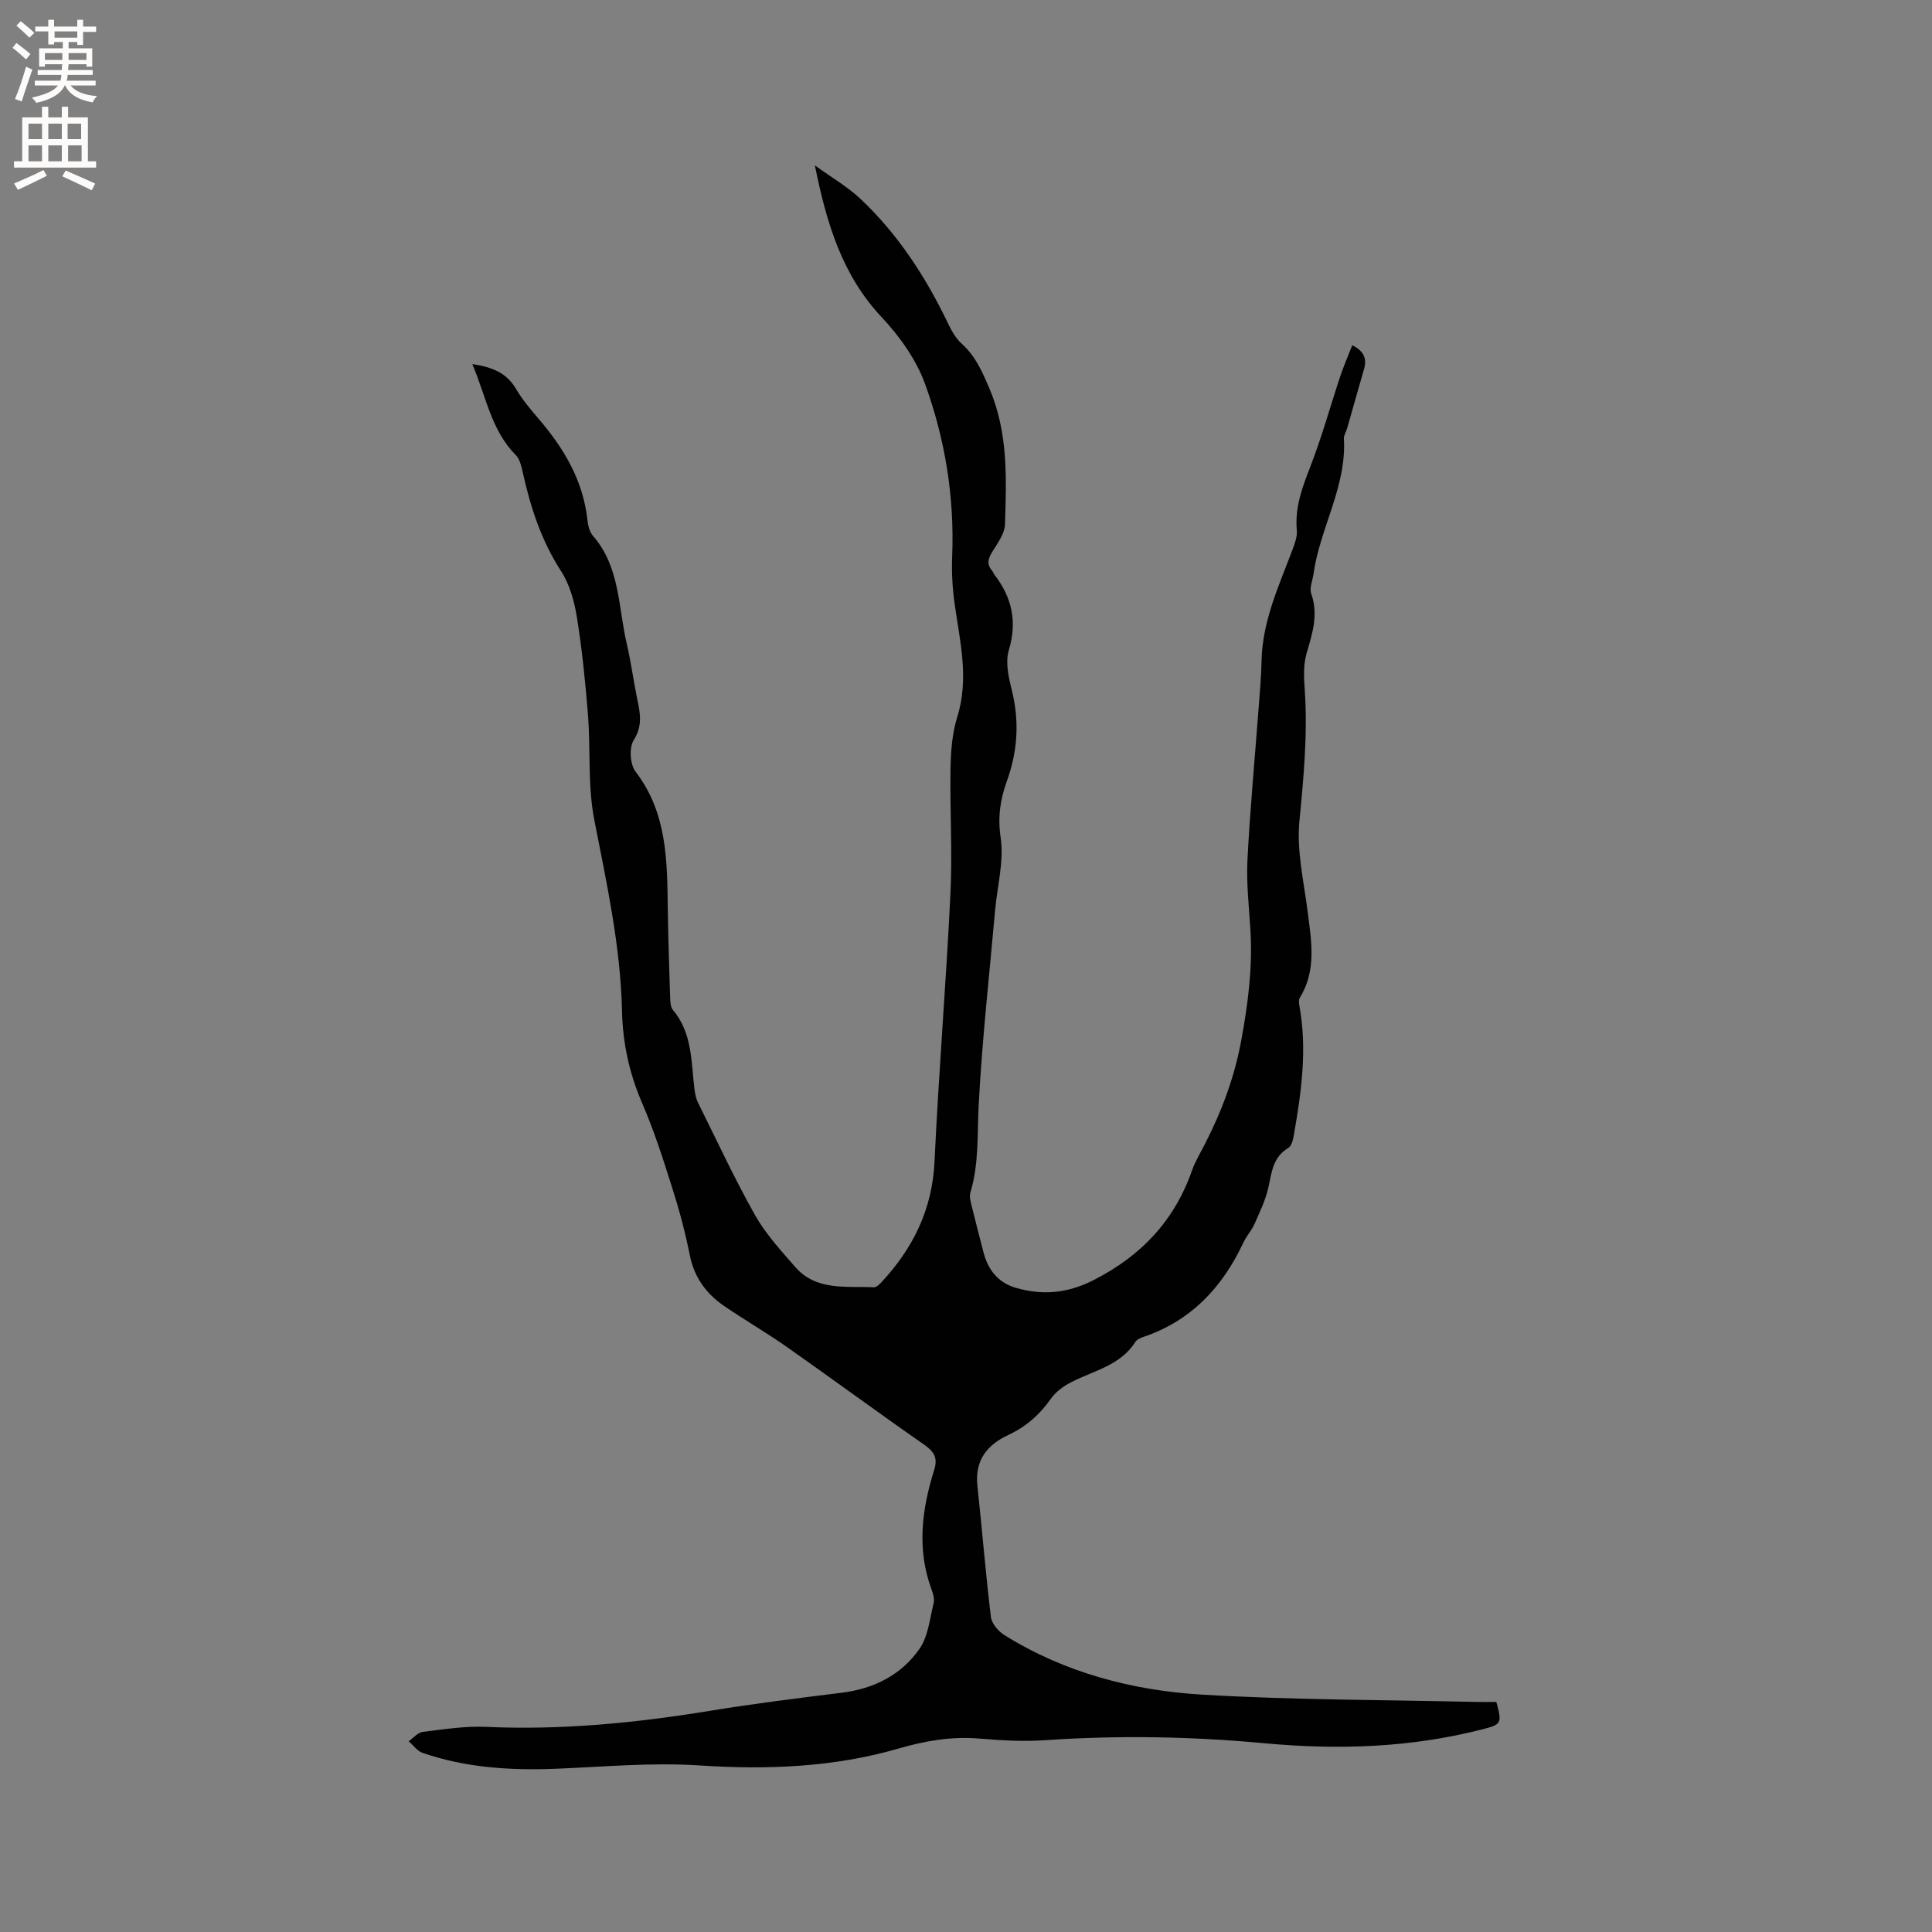 <svg enable-background="new 0 0 400 400" viewBox="0 0 400 400" xmlns="http://www.w3.org/2000/svg"><rect x="0" y="0" width="400" height="400" fill="#808080" stroke="none"/><path d="m97.79 75.38c4.16.63 7.1 1.83 9.02 5.1 1.28 2.18 2.93 4.16 4.59 6.09 5.28 6.13 9.32 12.83 10.22 21.09.12 1.13.43 2.46 1.14 3.27 5.63 6.45 5.22 14.77 7.01 22.39.89 3.81 1.39 7.71 2.19 11.55.61 2.89 1.09 5.44-.76 8.37-.98 1.54-.76 5.04.39 6.53 6.59 8.59 6.53 18.53 6.67 28.52.09 6.12.29 12.24.49 18.36.03.82.08 1.86.56 2.43 4.08 4.84 3.77 10.83 4.49 16.55.12.92.33 1.89.74 2.71 3.86 7.77 7.52 15.66 11.77 23.22 2.2 3.9 5.34 7.31 8.31 10.73 4.4 5.06 10.58 3.94 16.3 4.23.5.03 1.12-.56 1.53-1 6.57-7.05 10.56-15.08 11.03-24.98.87-18.52 2.4-37.02 3.3-55.54.42-8.66-.14-17.37.02-26.05.06-3.54.36-7.21 1.4-10.56 2.46-7.9.56-15.52-.54-23.26-.47-3.31-.66-6.71-.52-10.05.48-12.24-1.48-24.18-5.61-35.57-1.83-5.03-5.23-9.84-8.94-13.78-8.17-8.68-11.42-19.28-13.88-31.49 3.56 2.58 6.81 4.45 9.45 6.94 7.72 7.28 13.43 16.04 18.02 25.58.76 1.59 1.66 3.26 2.94 4.41 2.86 2.57 4.25 5.8 5.73 9.27 3.9 9.12 3.53 18.63 3.22 28.13-.06 1.9-1.5 3.86-2.59 5.61-.89 1.43-1.26 2.61-.08 3.97.2.24.29.57.48.82 3.63 4.72 4.77 9.72 2.98 15.67-.75 2.51-.02 5.66.65 8.36 1.58 6.4 1.18 12.54-1.05 18.73-1.34 3.71-1.93 7.39-1.29 11.66.73 4.88-.7 10.08-1.15 15.14-1.19 13.4-2.69 26.79-3.39 40.22-.32 6.11.08 12.22-1.73 18.19-.25.82.06 1.86.28 2.76.77 3.19 1.62 6.35 2.43 9.53.93 3.64 3.01 6.33 6.7 7.4 5.58 1.61 10.75 1.15 16.19-1.64 9.82-5.03 16.65-12.28 20.29-22.65.66-1.88 1.73-3.63 2.65-5.42 3.51-6.87 6.14-13.84 7.57-21.63 1.39-7.59 2.34-14.99 1.88-22.64-.29-4.86-.86-9.76-.62-14.6.54-10.57 1.54-21.12 2.33-31.68.24-3.17.53-6.34.59-9.52.16-8.27 3.61-15.59 6.43-23.11.47-1.26.99-2.68.87-3.97-.43-4.72 1.13-8.86 2.8-13.16 2.37-6.1 4.11-12.44 6.18-18.66.73-2.18 1.65-4.29 2.5-6.47 2.34 1.14 3.06 2.71 2.46 4.84-1.17 4.13-2.35 8.26-3.53 12.39-.2.71-.7 1.42-.66 2.11.58 9.96-4.98 18.53-6.3 28.05-.19 1.35-.87 2.87-.47 4.01 1.53 4.34.26 8.25-.95 12.36-.69 2.35-.57 5.02-.39 7.52.63 9.14-.22 18.15-1.1 27.25-.6 6.19.94 12.61 1.73 18.91.76 6.02 1.83 12-1.63 17.62-.28.45-.2 1.2-.09 1.78 1.64 9.04.37 17.95-1.19 26.84-.16.9-.47 2.13-1.12 2.51-3.19 1.89-3.43 5.02-4.12 8.16-.58 2.63-1.8 5.13-2.9 7.62-.59 1.34-1.66 2.48-2.28 3.81-4.34 9.27-10.84 16.22-20.76 19.56-.58.2-1.29.51-1.59.99-3.09 4.88-8.54 5.93-13.19 8.3-1.62.82-3.28 2.01-4.3 3.46-2.32 3.31-5.16 5.82-8.82 7.52-4.43 2.06-6.98 5.29-6.41 10.53.98 9.05 1.7 18.13 2.8 27.17.17 1.36 1.54 2.96 2.79 3.74 12.52 7.8 26.51 11.47 40.97 12.33 18.92 1.12 37.91 1.07 56.87 1.51 1.36.03 2.72 0 4.01 0 1.21 4.44 1.09 4.65-2.9 5.67-14.86 3.82-29.92 4.29-45.12 2.88-15.11-1.41-30.24-1.67-45.4-.63-4.52.31-9.12.04-13.65-.34-5.71-.48-11.19.47-16.6 2.04-13.51 3.93-27.4 4.44-41.23 3.53-9.91-.65-19.66.26-29.49.67-9.47.39-18.88-.15-27.93-3.28-1.1-.38-1.92-1.58-2.87-2.4.97-.67 1.87-1.81 2.91-1.94 4.38-.54 8.82-1.24 13.2-1.04 15.54.7 30.88-.81 46.18-3.31 9.09-1.49 18.24-2.62 27.38-3.76 6.67-.83 12.33-3.68 16.1-9.1 1.8-2.58 2.11-6.23 2.92-9.44.21-.85-.09-1.93-.42-2.8-3.11-8.35-2.03-16.61.54-24.81.76-2.44.01-3.74-2.03-5.17-9.57-6.66-18.96-13.58-28.5-20.28-4.24-2.98-8.74-5.57-13.01-8.5-3.7-2.54-6.16-5.93-7.07-10.51-.91-4.56-2.1-9.09-3.51-13.52-1.91-6.03-3.82-12.1-6.33-17.89-2.67-6.15-4.04-12.47-4.19-19.09-.3-13.43-3.16-26.44-5.73-39.55-1.39-7.09-.75-14.55-1.32-21.83-.53-6.75-1.22-13.5-2.29-20.18-.53-3.29-1.49-6.78-3.27-9.53-4.13-6.37-6.36-13.32-7.97-20.59-.27-1.21-.6-2.63-1.41-3.45-5.11-5.14-6.13-12.1-9-18.84z" fill="#010102"/><g fill="#fcfbfa"><path d="m2.6 9.9.8-1c.9.7 1.9 1.4 2.9 2.3l-.9 1.1c-1.1-1-2-1.8-2.8-2.4zm.5 10.6c.9-2.1 1.6-4.3 2.3-6.7.4.2.8.4 1.3.6-.7 2.1-1.5 4.3-2.2 6.6zm.3-15.2.9-.9c1 .8 2 1.6 2.8 2.4l-1 1c-.9-.9-1.8-1.7-2.7-2.5zm12.6-1.2h1.2v1.4h2.7v1.1h-2.7v2.7h-1.2v-.6h-1.8v1.3h4.9v3.8h-1.2v-.5h-3.7c0 .4-.1.9-.1 1.2h5.1v1h-5.2c0 .5-.1.9-.2 1.2h6v1h-5.2c1.1 1.3 2.9 2 5.5 2.2-.4.4-.7.8-.9 1.3-2.9-.5-4.8-1.6-5.7-3.5h-.1c-.8 1.7-2.7 2.9-5.9 3.6-.2-.4-.6-.8-.9-1.1 2.8-.6 4.6-1.4 5.4-2.5h-4.8v-1h5.3c.1-.3.2-.7.2-1.2h-4.9v-1h5c0-.4 0-.8.1-1.2h-3.6v.5h-1.2v-3.8h4.9v-1.3h-1.8v.5h-1.2v-2.7h-2.7v-1h2.7v-1.4h1.2v1.4h4.8zm-6.7 8.3h3.6c0-.4 0-.9 0-1.4h-3.6zm1.9-4.6h4.8v-1.3h-4.7v1.3zm6.7 3.2h-3.7v1.4h3.7z"/><path d="m8.7 22.1h1.3v2.2h2.8v-2.2h1.3v2.2h4.1v9.1h1.7v1.3h-17v-1.3h1.7v-9.1h4.1zm.3 13.1.7 1.2c-1.8.9-3.8 1.9-6 2.9-.2-.4-.5-.8-.8-1.3 2.3-1 4.4-1.9 6.1-2.8zm-3.1-6.4h2.8v-3.2h-2.8zm0 4.6h2.8v-3.3h-2.8zm4.1-4.6h2.8v-3.2h-2.8zm0 4.6h2.8v-3.3h-2.8zm3.6 1.9c2.1.9 4.1 1.8 6.1 2.7l-.7 1.4c-2.2-1.1-4.2-2-6.1-2.9zm3.2-9.7h-2.8v3.2h2.8zm-2.7 7.8h2.8v-3.3h-2.8z"/></g></svg>